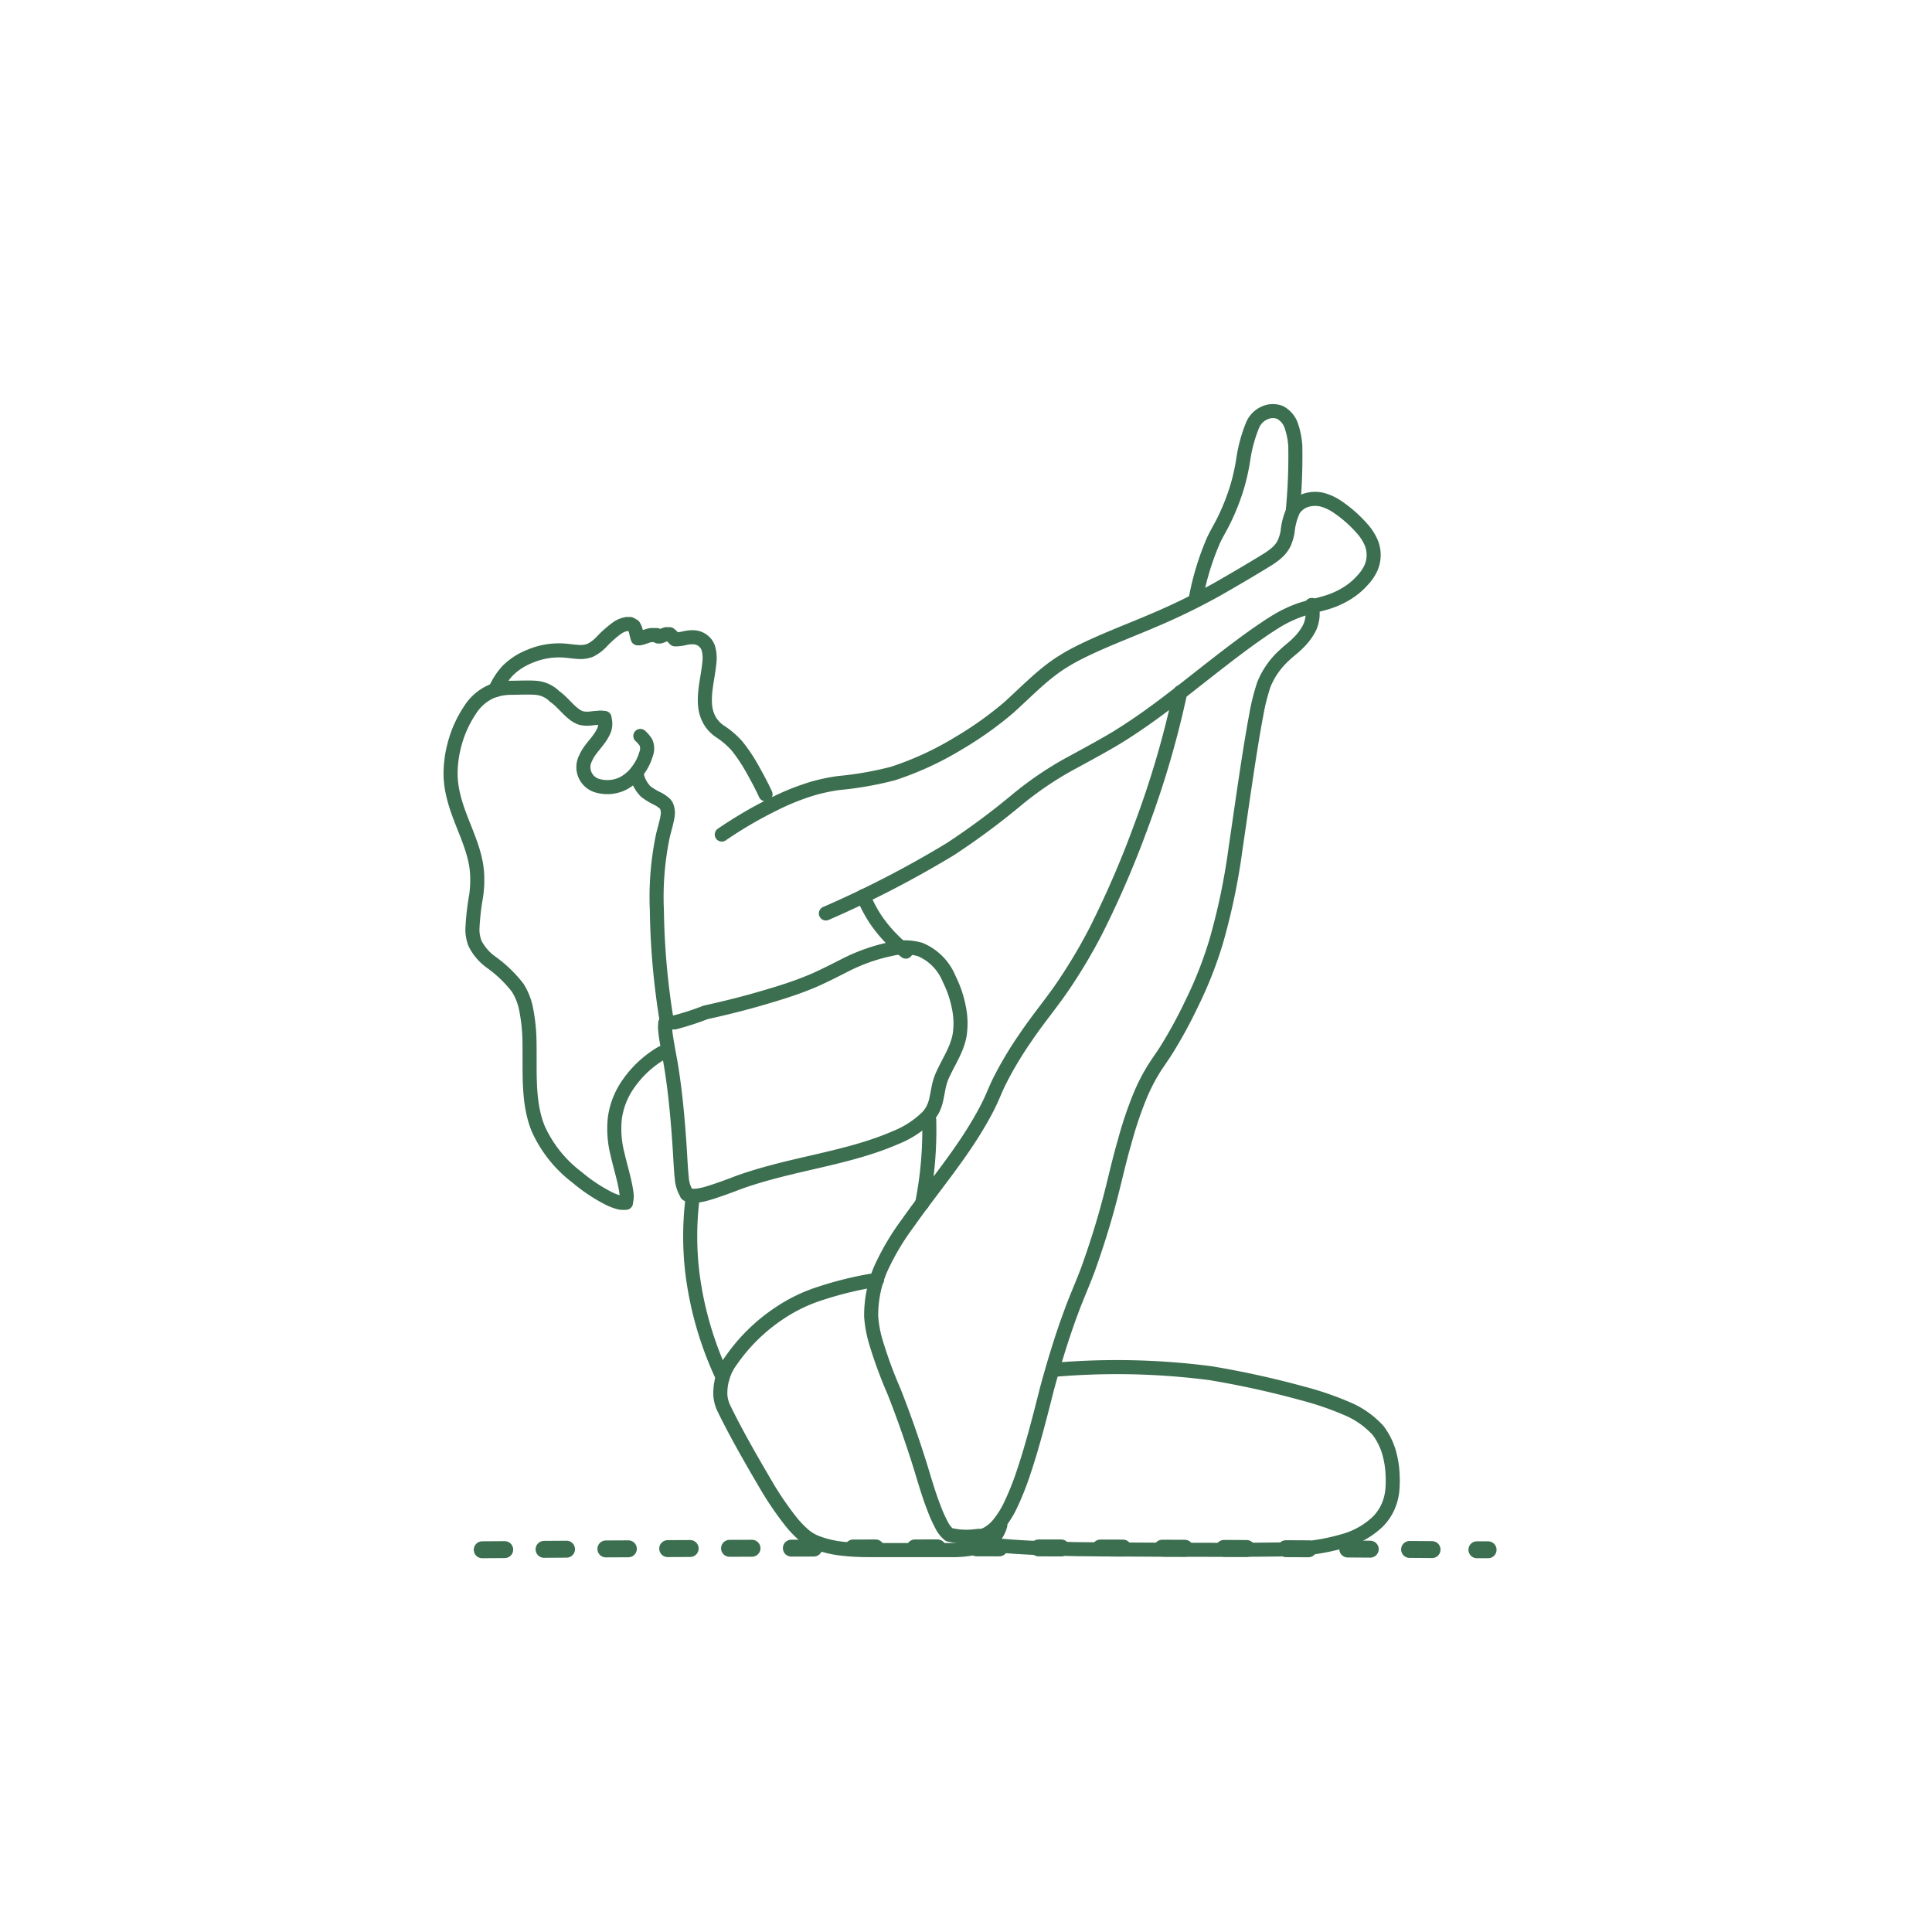 <svg id="Layer_1" data-name="Layer 1" xmlns="http://www.w3.org/2000/svg" viewBox="0 0 250 250"><defs><style>.cls-1,.cls-2,.cls-3{fill:none;stroke:#3c6e50;stroke-linecap:round;stroke-linejoin:round;}.cls-1,.cls-2{stroke-width:2.19px;}.cls-1{stroke-dasharray:2.91 5.09;}.cls-3{stroke-width:1.82px;}</style></defs><path class="cls-1" d="M62.4,200.54c42.32-.33,83.84-.33,126.16,0"/><line class="cls-2" x1="191.11" y1="200.54" x2="192.56" y2="200.54"/><g id="POLYLINE"><path class="cls-3" d="M113.49,165.6a46.52,46.52,0,0,0-7.74,1.9,20.58,20.58,0,0,0-4.84,2.39A23.26,23.26,0,0,0,94.64,176a7.06,7.06,0,0,0-1.42,4.63,4.83,4.83,0,0,0,.43,1.57c1.66,3.42,3.79,7.09,5.72,10.37a42.08,42.08,0,0,0,2.84,4.14,13.24,13.24,0,0,0,1.9,2,5.89,5.89,0,0,0,1.82,1,13.45,13.45,0,0,0,2.87.67,28.85,28.85,0,0,0,3.6.2c1.07,0,10.58,0,11.41,0a14.11,14.11,0,0,0,2.34-.28,5.9,5.9,0,0,0,1.29-.42,4,4,0,0,0,2-2.53"/></g><g id="POLYLINE-2" data-name="POLYLINE"><path class="cls-3" d="M136.45,177.25a94,94,0,0,1,20.19.44,118.59,118.59,0,0,1,12,2.64,39.35,39.35,0,0,1,5.6,1.92,11.3,11.3,0,0,1,4.09,2.86,8.86,8.86,0,0,1,1.46,3,12.39,12.39,0,0,1,.42,2.91,13.33,13.33,0,0,1-.06,2,7,7,0,0,1-.63,2.15,6.54,6.54,0,0,1-1.2,1.7,10.39,10.39,0,0,1-4.34,2.49,27.28,27.28,0,0,1-6.71,1.1c-5.8.17-22.35.05-28,0-3.84-.09-8-.19-11.81-.67"/></g><g id="POLYLINE-3" data-name="POLYLINE"><path class="cls-3" d="M87.3,132.3c-.33,0-.74,0-1.06.08h-.16l0,0,0,0,0,0,0,0,0,0,0,0,0,0v.15a3,3,0,0,0,0,.79c.07,1,.57,3.46.73,4.44.58,3.5.91,7.21,1.14,10.75.06.84.16,3.06.27,3.87a4.41,4.41,0,0,0,.64,2.08l0,.05,0,0,0,0,0,0,0,0,0,0,0,0,.16.1,0,0,.05,0,0,0a2.12,2.12,0,0,0,1,.11,7,7,0,0,0,1.21-.22c1.07-.29,3.05-1,4.13-1.43,1.34-.49,2.8-.94,4.18-1.31,5.34-1.47,11.22-2.33,16.31-4.56a12.45,12.45,0,0,0,4.16-2.72,4.64,4.64,0,0,0,.65-.94,5.49,5.49,0,0,0,.45-1.31c.15-.66.26-1.46.44-2.11a6.74,6.74,0,0,1,.39-1.06c.76-1.68,1.88-3.3,2.19-5.15a10,10,0,0,0-.1-3.53,14.26,14.26,0,0,0-1.26-3.71,6.94,6.94,0,0,0-3.77-3.81,7.4,7.4,0,0,0-3.71-.07,23.62,23.62,0,0,0-5.78,2c-1.41.71-3.54,1.82-5,2.38-2,.82-4.28,1.5-6.39,2.11s-4.61,1.23-6.86,1.72A36.05,36.05,0,0,1,87.3,132.3Z"/></g><g id="POLYLINE-4" data-name="POLYLINE"><path class="cls-3" d="M89.59,155.27a40.2,40.2,0,0,0,0,9.43,44.76,44.76,0,0,0,3.92,13.5"/></g><g id="POLYLINE-5" data-name="POLYLINE"><path class="cls-3" d="M119.32,155.74a48.87,48.87,0,0,0,.92-10.8"/></g><g id="POLYLINE-6" data-name="POLYLINE"><path class="cls-3" d="M117.21,123.14a18.93,18.93,0,0,1-3.79-4,16.71,16.71,0,0,1-1.69-3.18"/></g><g id="POLYLINE-7" data-name="POLYLINE"><path class="cls-3" d="M106.87,118.2A133.84,133.84,0,0,0,123,109.86a94,94,0,0,0,8.77-6.52A44.41,44.41,0,0,1,138.14,99c1.62-.88,4.73-2.56,6.24-3.48s3.25-2.09,4.75-3.18c4.81-3.47,11-8.84,16-11.94a16.64,16.64,0,0,1,3-1.44c1-.35,2.16-.61,3.15-.89a11.33,11.33,0,0,0,3.11-1.35A9.17,9.17,0,0,0,176.39,75a6,6,0,0,0,1-1.48,4.21,4.21,0,0,0,.11-3.14,6.67,6.67,0,0,0-1.26-2A16.75,16.75,0,0,0,173,65.54a6.37,6.37,0,0,0-2-.9,3.94,3.94,0,0,0-1.64,0,3.05,3.05,0,0,0-2,1.37,8.78,8.78,0,0,0-.75,2.83,6.33,6.33,0,0,1-.45,1.48,4.08,4.08,0,0,1-.89,1.16,9.53,9.53,0,0,1-1.13.85c-1.76,1.1-5,3-6.77,4A84,84,0,0,1,149,80.39c-3.3,1.42-8.48,3.32-11.47,5.23-2.53,1.55-4.83,4-7.07,6A46.09,46.09,0,0,1,124,96.2a40.35,40.35,0,0,1-8.44,3.89,43.77,43.77,0,0,1-7,1.23,23.88,23.88,0,0,0-3.24.67,31.13,31.13,0,0,0-5.06,2,54.4,54.4,0,0,0-6.86,4"/></g><g id="POLYLINE-8" data-name="POLYLINE"><path class="cls-3" d="M152.73,89.57a121.55,121.55,0,0,1-5,17.13,126.91,126.91,0,0,1-5.93,13.77,69.82,69.82,0,0,1-4.45,7.43c-1.48,2.13-3.2,4.2-4.64,6.35a47.16,47.16,0,0,0-3.41,5.72c-.33.66-.62,1.38-.92,2.06a28,28,0,0,1-1.3,2.56c-2.71,4.85-6.42,9.14-9.61,13.68a32.3,32.3,0,0,0-3.54,6,15.23,15.23,0,0,0-1.2,6.1,15.44,15.44,0,0,0,.59,3.23,57.78,57.78,0,0,0,2.36,6.44c1.21,3.05,2.38,6.4,3.36,9.53.54,1.74,1.11,3.77,1.78,5.47a17.52,17.52,0,0,0,1,2.26,3.79,3.79,0,0,0,1,1.29l0,0,0,0,.05,0,0,0,0,0a9,9,0,0,0,3.19.21l.56-.06.25,0,.21,0a3.51,3.51,0,0,0,.55-.21,5,5,0,0,0,1.62-1.34,12.17,12.17,0,0,0,1.4-2.19,35.86,35.86,0,0,0,1.83-4.56c1.15-3.42,2.12-7.25,3-10.74.88-3.23,1.9-6.62,3.06-9.75.68-1.89,1.55-3.82,2.25-5.7,1-2.79,1.94-5.73,2.7-8.6.67-2.45,1.28-5.33,2-7.77a50.55,50.55,0,0,1,2-6,24.68,24.68,0,0,1,1.85-3.62c.49-.77,1.1-1.61,1.59-2.39a60.05,60.05,0,0,0,3.27-6,51.59,51.59,0,0,0,3.16-8,83.46,83.46,0,0,0,2.51-12c.72-4.83,1.78-12.57,2.68-17.31a27.1,27.1,0,0,1,1-4,10.31,10.31,0,0,1,2.69-3.81c.56-.55,1.22-1,1.78-1.59a7.46,7.46,0,0,0,1.41-1.89,4.35,4.35,0,0,0,.4-1.36,5.55,5.55,0,0,0-.09-1.63"/></g><g id="POLYLINE-9" data-name="POLYLINE"><path class="cls-3" d="M167.3,65.93a73.58,73.58,0,0,0,.31-8.26,9.8,9.8,0,0,0-.46-2.4,3.07,3.07,0,0,0-1.53-1.91,2.72,2.72,0,0,0-1.44-.11A3,3,0,0,0,162.09,55a18.88,18.88,0,0,0-1.2,4.37,26.6,26.6,0,0,1-.8,3.62,28.41,28.41,0,0,1-1.75,4.42c-.44.9-1,1.78-1.39,2.69a34.79,34.79,0,0,0-2.26,7.6"/></g><g id="POLYLINE-10" data-name="POLYLINE"><path class="cls-3" d="M82.86,95.23a4,4,0,0,1,.73.86,2,2,0,0,1,0,1.52,6.35,6.35,0,0,1-.91,1.89,5.64,5.64,0,0,1-2,1.85,4.61,4.61,0,0,1-3.51.28,2.5,2.5,0,0,1-1.39-3.53C76.3,96.88,77.42,96,78,94.84A2.33,2.33,0,0,0,78.23,93v0l0,0a.1.1,0,0,1,0-.05l0,0,0,0a.11.11,0,0,0,0,0l0,0,0,0,0,0,0-.05,0,0,0,0,0,0,0,0,0,0,0,0,0,0h-.08a2.33,2.33,0,0,0-.87,0c-.38,0-.89.1-1.27.1a3.1,3.1,0,0,1-.92-.12,3.55,3.55,0,0,1-1-.62c-.78-.64-1.48-1.57-2.31-2.13A3.84,3.84,0,0,0,69.3,89c-.82-.07-2.4,0-3.23,0a7.58,7.58,0,0,0-2.31.4,6.28,6.28,0,0,0-2.93,2.46,14.79,14.79,0,0,0-2.11,4.85,14.46,14.46,0,0,0-.41,3.76,12.36,12.36,0,0,0,.38,2.57c.75,3.18,2.63,6.18,3,9.45A14.15,14.15,0,0,1,61.6,116a32.31,32.31,0,0,0-.47,4.25,5,5,0,0,0,.34,1.84,6.75,6.75,0,0,0,2,2.36A16.23,16.23,0,0,1,67,127.83a8.12,8.12,0,0,1,1.07,2.7,23.62,23.62,0,0,1,.45,4.67c.06,3.56-.25,7.59,1.16,10.93a16.23,16.23,0,0,0,5,6.22,21.25,21.25,0,0,0,4.2,2.78,7.2,7.2,0,0,0,1.12.43,2.35,2.35,0,0,0,.91.08H81l0,0,0,0,0,0,0,0,0,0,0,0,0,0,0,0,0,0,0,0,0,0a.1.1,0,0,0,0-.05l0,0,0-.05a2.68,2.68,0,0,0,.07-1.09c-.17-1.53-.83-3.58-1.16-5.09a13.13,13.13,0,0,1-.35-4.67,10.08,10.08,0,0,1,1.83-4.55,13.65,13.65,0,0,1,4.23-3.88"/></g><g id="POLYLINE-11" data-name="POLYLINE"><path class="cls-3" d="M86.32,132.37A95.68,95.68,0,0,1,85,117.83a38.83,38.83,0,0,1,.79-9.74c.16-.66.48-1.74.58-2.4a2.31,2.31,0,0,0-.14-1.43c-.06-.1-.11-.16-.16-.23a.17.17,0,0,0,0,0l0,0a4.15,4.15,0,0,0-.92-.65,9.19,9.19,0,0,1-1.57-.94A4.36,4.36,0,0,1,82.35,100"/></g><g id="POLYLINE-12" data-name="POLYLINE"><path class="cls-3" d="M64.07,89.32a8.85,8.85,0,0,1,1.58-2.49,8.4,8.4,0,0,1,2.93-1.91,9.61,9.61,0,0,1,3.92-.76c.7,0,1.51.15,2.21.19a3.55,3.55,0,0,0,1.68-.21,5.15,5.15,0,0,0,1.43-1.07,14.13,14.13,0,0,1,2.1-1.85,3,3,0,0,1,1.17-.47.48.48,0,0,1,.17,0h.31l0,0h0l0,0,0,0,0,0,0,0s0,0,0,0l0,0L82,81l0,0,0,0,0,0a.11.11,0,0,0,0,0,2.6,2.6,0,0,1,.31.78,7.58,7.58,0,0,0,.21.82l0,0v0l0,0,0,0,0,0,0,0,0,0,0,0,0,0h.24c.49-.08,1-.35,1.47-.42H85l0,0h0l0,0,0,0,0,0,0,0,0,0,.15.18,0,0,0,0,0,0,0,0,0,0h0l0,0h.26c.27-.07.53-.23.8-.3h.43l0,0h0l0,0,0,0,0,0,0,0a4.67,4.67,0,0,1,.6.57l.11.1,0,0,0,0,0,0,0,0,0,0,0,0h0l0,0h.25a6,6,0,0,0,1-.15,4.27,4.27,0,0,1,1.12-.12,2.11,2.11,0,0,1,1.91,1.32,4.83,4.83,0,0,1,.15,2.07c-.18,1.88-.78,3.88-.5,5.77a4.62,4.62,0,0,0,.67,1.8,4.42,4.42,0,0,0,1.17,1.19,10.79,10.79,0,0,1,2.24,1.91,20.59,20.59,0,0,1,1.87,2.76c.63,1.1,1.3,2.35,1.83,3.5"/></g></svg>